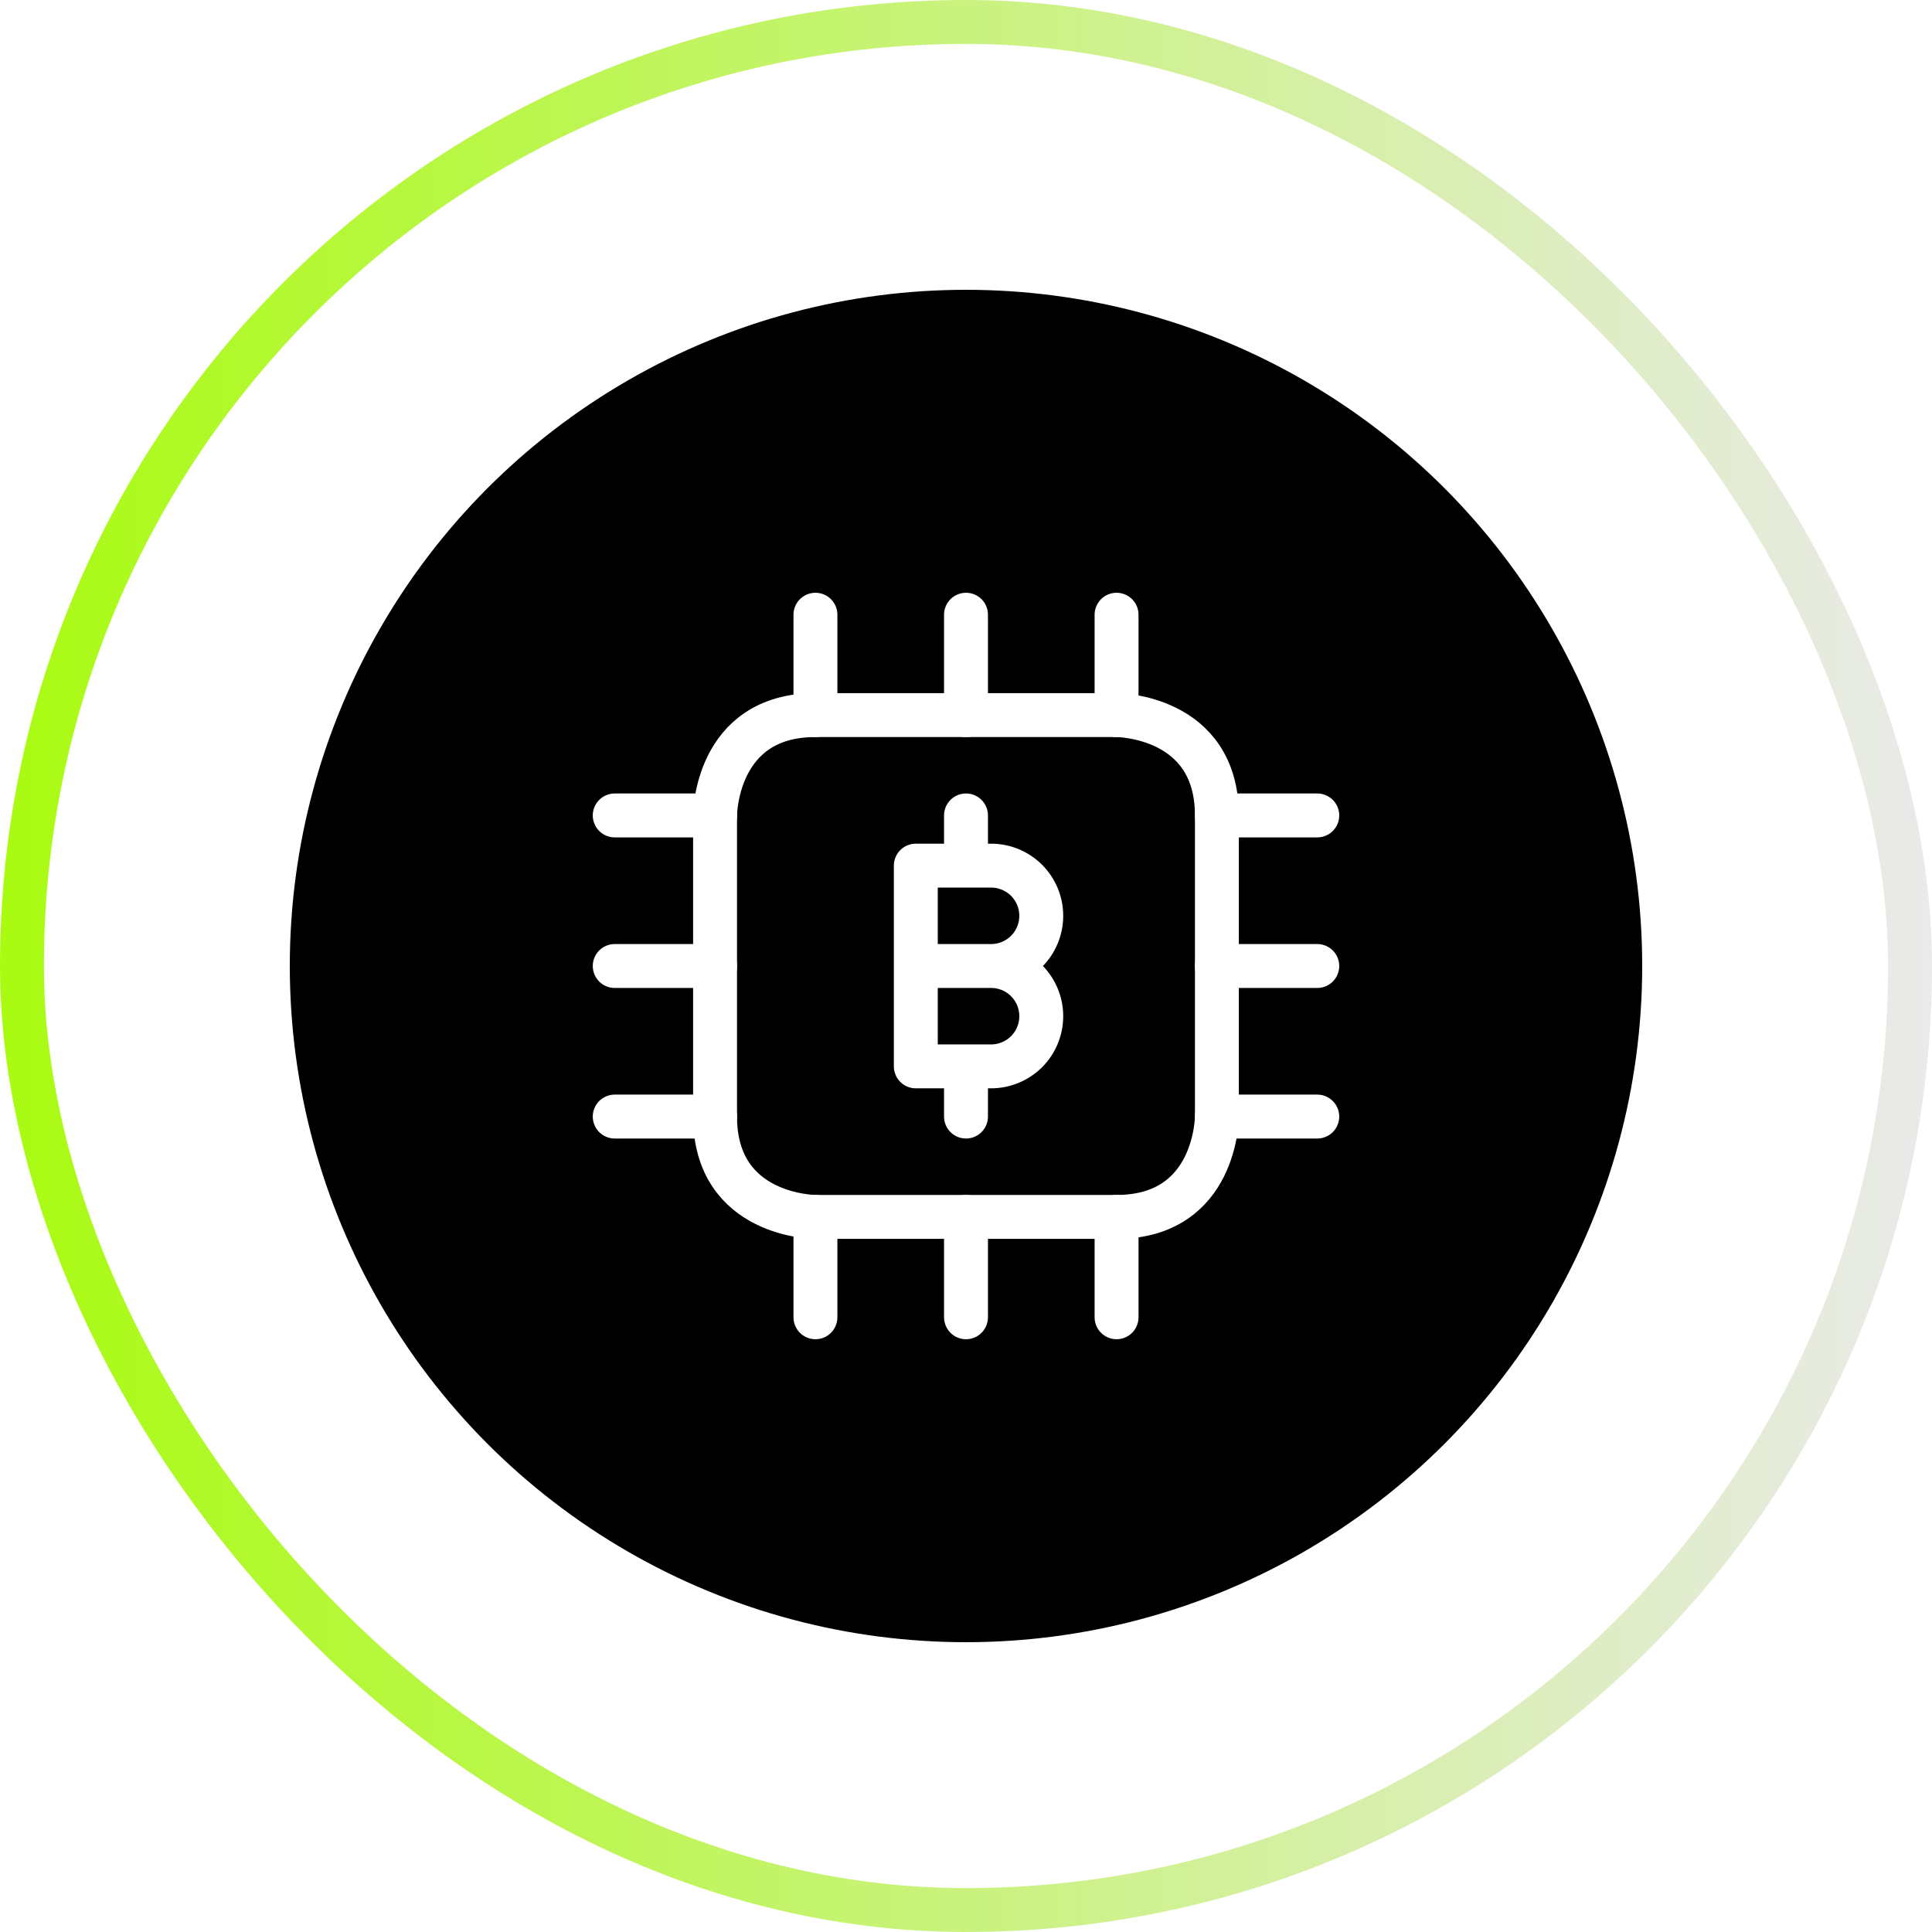 <?xml version="1.0" encoding="UTF-8"?> <svg xmlns="http://www.w3.org/2000/svg" width="44" height="44" viewBox="0 0 44 44" fill="none"><g filter="url(#filter0_n_232_100)" data-figma-bg-blur-radius="15"><rect width="44" height="44" rx="22" fill="white"></rect><rect x="0.5" y="0.5" width="43" height="43" rx="21.5" stroke="url(#paint0_linear_232_100)"></rect></g><circle data-figma-bg-blur-radius="20" cx="15.4" cy="15.4" r="15.4" transform="matrix(-1 0 0 1 37.4 6.6)" fill="black"></circle><path d="M22.571 22C22.875 22 23.165 21.88 23.38 21.665C23.594 21.451 23.714 21.16 23.714 20.857C23.714 20.554 23.594 20.263 23.38 20.049C23.165 19.835 22.875 19.714 22.571 19.714H20.857V24.286H22.571C22.875 24.286 23.165 24.165 23.38 23.951C23.594 23.737 23.714 23.446 23.714 23.143C23.714 22.84 23.594 22.549 23.38 22.335C23.165 22.12 22.875 22 22.571 22ZM22.571 22H20.857M22 19.714V18.571M22 24.286V25.429M18.571 16.286V14M22 16.286V14M25.429 16.286V14M18.571 30V27.714M22 30V27.714M25.429 30V27.714M27.714 18.571H30M27.714 22H30M27.714 25.429H30M14 18.571H16.286M14 22H16.286M14 25.429H16.286" stroke="white" stroke-linecap="round" stroke-linejoin="round"></path><path d="M18.571 16.286H25.428C25.428 16.286 27.714 16.286 27.714 18.571V25.428C27.714 25.428 27.714 27.714 25.428 27.714H18.571C18.571 27.714 16.285 27.714 16.285 25.428V18.571C16.285 18.571 16.285 16.286 18.571 16.286Z" stroke="white" stroke-linecap="round" stroke-linejoin="round"></path><defs><filter id="filter0_n_232_100" x="-15" y="-15" width="74" height="74" filterUnits="userSpaceOnUse" color-interpolation-filters="sRGB"><feFlood flood-opacity="0" result="BackgroundImageFix"></feFlood><feBlend mode="normal" in="SourceGraphic" in2="BackgroundImageFix" result="shape"></feBlend><feTurbulence type="fractalNoise" baseFrequency="3.333 3.333" stitchTiles="stitch" numOctaves="3" result="noise" seed="7262"></feTurbulence><feColorMatrix in="noise" type="luminanceToAlpha" result="alphaNoise"></feColorMatrix><feComponentTransfer in="alphaNoise" result="coloredNoise1"><feFuncA type="discrete"></feFuncA></feComponentTransfer><feComposite operator="in" in2="shape" in="coloredNoise1" result="noise1Clipped"></feComposite><feFlood flood-color="rgba(158, 156, 156, 0.15)" result="color1Flood"></feFlood><feComposite operator="in" in2="noise1Clipped" in="color1Flood" result="color1"></feComposite><feMerge result="effect1_noise_232_100"><feMergeNode in="shape"></feMergeNode><feMergeNode in="color1"></feMergeNode></feMerge></filter><clipPath id="bgblur_0_232_100_clip_path" transform="translate(15 15)"><rect width="44" height="44" rx="22"></rect></clipPath><clipPath id="bgblur_1_232_100_clip_path" transform="translate(13.399 13.4)"><circle cx="15.4" cy="15.4" r="15.4" transform="matrix(-1 0 0 1 37.4 6.6)"></circle></clipPath><linearGradient id="paint0_linear_232_100" x1="0" y1="22" x2="44" y2="22" gradientUnits="userSpaceOnUse"><stop stop-color="#A9FB11"></stop><stop offset="1" stop-color="#EAEAEA"></stop></linearGradient></defs></svg> 